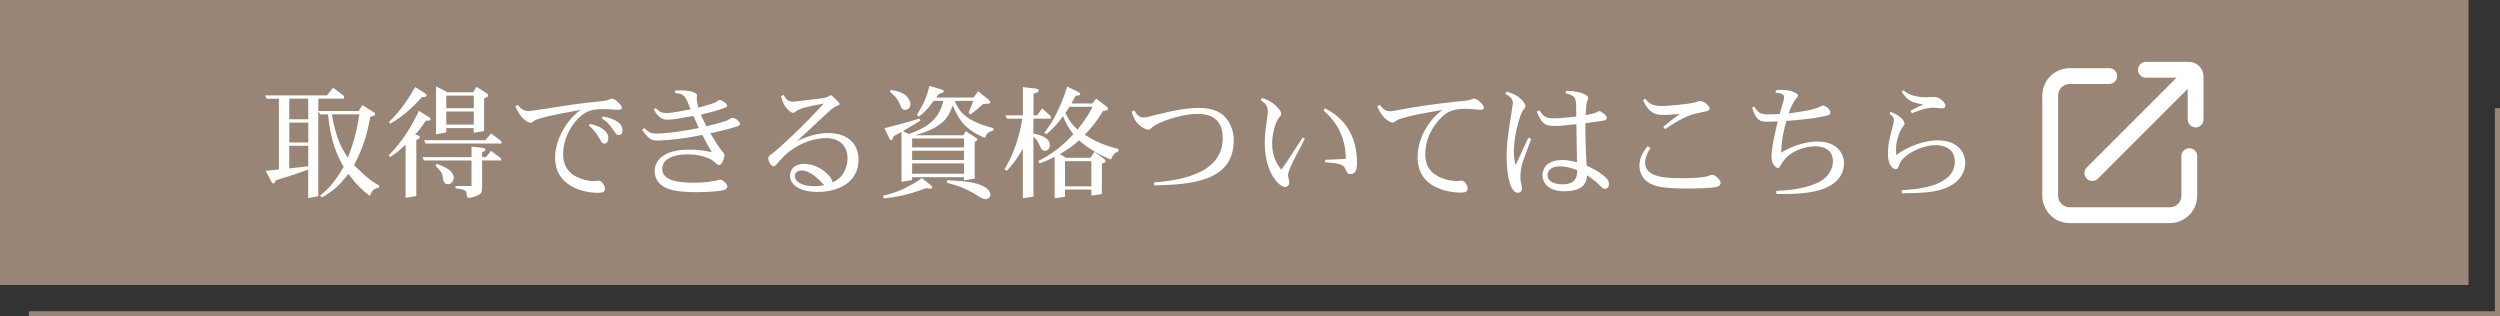 <?xml version="1.0" encoding="UTF-8"?><svg id="_レイヤー_2" xmlns="http://www.w3.org/2000/svg" viewBox="0 0 486.88 61.62"><rect x="0" y="0" width="486.88" height="61.62" fill="#333333" stroke="none"/><defs><style>.cls-1{fill:none;stroke:#988575;stroke-miterlimit:10;}.cls-2{fill:#988575;}.cls-2,.cls-3{stroke-width:0px;}.cls-3{fill:#fff;}</style></defs><g id="_デザイン"><rect class="cls-2" width="480.75" height="55.5"/><polyline class="cls-1" points="5.62 61.12 486.38 61.12 486.38 21.06"/><path class="cls-3" d="M63.68,18.57l1.2-1.49,2.11,1.61v.53h-4.99v2.4h7.85l.72-1.15,2.26,1.42c.14.1.24.24.24.36,0,.22-.24.29-.94.5-.65,3.29-1.22,5.62-3.17,9.41l.6.58c2.28,2.26,3.31,2.86,4.34,3.43l-.17.41c-.89.17-1.25.41-1.68,1.61-1.78-1.42-2.62-2.21-4.2-4.34-1.87,2.38-2.76,3.19-5.16,4.61l-.34-.36c1.22-1.03,2.66-2.26,4.58-5.59-1.13-2.04-2.54-4.71-3.05-10.23h-1.51l-.38-.6v16.51l-1.97.41v-5.57c-2.3.84-3.84,1.34-6.31,2.09-.24.48-.31.62-.5.62-.14,0-.26-.19-.29-.24l-1.18-2.23,2.57-.26v-13.78h-2.35l-.36-.65h12.07ZM60.03,23.23v-4.01h-3.7v4.01h3.7ZM56.34,23.88v3.86h3.7v-3.86h-3.7ZM57.61,32.66c1.03-.1,1.34-.14,2.42-.29v-3.98h-3.7v4.39l1.27-.12ZM64.62,22.27c.79,4.37,1.7,6.36,3.14,8.45,1.34-3.6,1.75-5.42,2.23-8.45h-5.38Z"/><path class="cls-3" d="M83.53,22.8s.31.19.31.38c0,.36-.38.34-.89.31-.77,1.13-1.06,1.54-2.11,2.74.62.12.91.19.91.46s-.24.38-.67.58v10.9l-2.09.36v-10.37c-1.3,1.22-1.75,1.58-3,2.42l-.31-.31c2.98-2.98,4.7-6.14,5.9-8.69l1.94,1.22ZM82.71,18.12c.26.17.38.34.38.46,0,.31-.48.31-.91.34-1.78,1.94-3.53,3.62-6.14,5.16l-.31-.29c2.76-2.71,4.27-5.38,5.14-6.84l1.85,1.18ZM94.62,30.6l1.03-1.22,1.94,1.49v.38h-3.7v5.28c0,.91-.17,1.1-.53,1.34-.84.53-1.82.65-1.99.65-.38,0-.38-.1-.48-.74-.1-.79-.46-.84-2.18-1.13v-.43h3.12v-4.97h-9.24l-.34-.65h9.58v-2.06l2.28.26c.24.02.43.17.43.31,0,.26-.24.36-.65.53v.96h.72ZM94.5,27.31l1.15-1.32,2.02,1.54v.43h-14.79l-.29-.65h11.91ZM86.15,34.13c-.1-.6-.77-1.27-1.34-1.87l.19-.34c1.82.55,3.36,1.46,3.36,2.69,0,.79-.58,1.27-1.13,1.27-.5,0-.82-.41-.89-.77l-.19-.98ZM87.15,17.97h4.99l.65-1.06,1.9,1.2c.07.05.38.24.38.46,0,.29-.26.38-.79.58v6.36l-2.02.34v-.91h-5.35v.84l-1.99.38v-9.34l2.23,1.15ZM92.27,21.07v-2.45h-5.35v2.45h5.35ZM92.27,24.26v-2.54h-5.35v2.54h5.35Z"/><path class="cls-3" d="M100.86,20.42c.26.38.89,1.2,1.99,1.2.53,0,1.22-.1,3.77-.5,3.43-.55,7.03-1.1,10.37-1.39.05,0,.94-.12,1.34-.22.12-.02.67-.31.79-.31.74,0,1.99,1.32,1.99,1.8,0,.38-.6.38-.74.38-.41,0-2.38-.14-2.83-.14-1.99,0-3.36.24-4.97,1.85-1.61,1.66-2.9,4.27-2.9,6.91s1.39,3.82,2.59,4.42c.96.48,2.18.84,3.38.84.14,0,.86-.07,1.03-.07.58,0,1.15,1.08,1.15,1.54,0,.55-.26.82-1.42.82-2.52,0-8.3-1.1-8.3-6.89,0-1.63.55-3.89,2.02-6.12,1.1-1.68,2.14-2.5,2.93-3.14l-.98.19c-4.68.84-6.67,1.32-7.7,1.75-.19.1-.31.17-.7.46-.1.07-.22.1-.31.1-.65,0-1.46-.82-1.63-.98-.5-.53-.79-1.06-1.39-2.23l.53-.24ZM114.9,24.14c1.13.26,1.92.48,2.78,1.22.77.67.79,1.25.79,1.51,0,.46-.19,1.1-.74,1.1-.43,0-.55-.22-.98-.98-.82-1.49-1.42-1.99-2.04-2.5l.19-.36ZM117.44,22.68c1.58.29,3.79,1.01,3.79,2.71,0,.82-.55.91-.77.91-.38,0-.5-.17-1.37-1.49-.5-.74-1.01-1.15-1.9-1.78l.24-.36Z"/><path class="cls-3" d="M127.74,21.07c.77.74.98.94,2.16.94.98,0,3.48-.5,4.61-.72-1.13-2.78-1.2-2.98-3.05-3.17l.02-.5c.41-.02.77-.02,1.13-.02,1.78,0,3.14.43,3.14.96,0,.1-.07.53-.07.62,0,.22.1.96.31,1.78.91-.26,2.71-.72,3.38-1.03.14-.07.62-.48.77-.48.36,0,1.46.7,1.46,1.1,0,.24-.19.34-.62.5-1.58.6-3.26.98-4.49,1.27.43.96.55,1.2,1.1,2.28,1.46-.36,3.79-.98,4.13-1.2.67-.41.74-.46.91-.46.58,0,1.49.72,1.49,1.22,0,.22-.17.34-.96.58-1.37.43-2.93.79-4.82,1.22.58.98,1.7,2.83,2.35,3.55.34.38.41.5.41.7,0,.14-.34,1.94-1.08,1.94-.26,0-1.06-.77-1.22-.89-.29-.22-1.3-.72-2.5-.96-1.03-.24-2.14-.24-2.45-.24-2.86,0-4.87.98-4.87,2.83,0,2.21,2.78,2.69,6.19,2.69.26,0,1.9,0,3.05-.19l.72-.12c.5-.07.55-.1,1.03-.24.12-.05.24-.05.26-.05.46,0,1.42.79,1.42,1.32s-.62.7-.79.74c-.53.14-2.28.38-5.11.38-4.01,0-5.74-.46-6.86-1.32-.72-.55-1.39-1.46-1.39-2.76,0-2.06,1.7-4.2,6.7-4.2,1.1,0,2.66.07,4.42.5-.82-1.39-1.13-1.97-1.85-3.36-2.14.43-4.27.77-6.43.96l-1.1.07c-.24.02-.72.07-.96.07-1.37,0-1.85-.17-3.22-2.09l.43-.34c.74.72,1.18,1.06,2.3,1.06,2.35,0,6.17-.62,8.3-1.08-.43-.94-.55-1.22-1.03-2.35-1.8.34-4.13.74-5.09.74-1.2,0-1.99-.79-2.66-2.02l.43-.26Z"/><path class="cls-3" d="M155.27,27.45c2.52-1.18,4.51-1.54,6.05-1.54,3.79,0,5.88,2.11,5.88,5.21,0,4.22-3.7,6.26-7.99,6.26-3.17,0-5.35-1.22-5.35-3.17,0-1.27.96-2.3,2.71-2.3,1.9,0,3.48.94,4.46,1.87.86.79.98,1.2,1.13,1.75.55-.29,1.34-.67,2.04-1.7.58-.91.86-1.99.86-2.98,0-2.14-1.2-3.96-4.27-3.96-.96,0-5.18.31-8.66,4.1-1.1,1.25-1.22,1.39-1.44,1.39-.55,0-1.06-.94-1.06-1.56,0-.24.07-.41.36-.62l.62-.46c.89-.62,5.95-5.28,9.82-9.58l-1.22.24c-1.15.22-3.36.65-4.08,1.2-.46.36-.55.38-.67.38-.38,0-1.06-.62-1.39-1.06-.55-.7-.77-1.44-.96-2.21l.5-.22c.5.89.86,1.3,1.87,1.3.19,0,.41-.02.6-.05l4.03-.48,1.03-.14c.48-.07.72-.1,1.06-.29.02,0,.58-.29.6-.29.14,0,.22.07.77.62.84.84.94.91.94,1.13,0,.14-.14.19-.5.34-.34.1-.58.24-1.03.6-.65.58-1.49,1.32-4.92,4.54l-1.78,1.66ZM156.11,33.19c-.96,0-1.32.62-1.32,1.1,0,.91,1.1,1.97,3.72,1.97.67,0,1.13-.05,2.02-.19-2.45-2.78-3.94-2.88-4.42-2.88Z"/><path class="cls-3" d="M180.3,36.65c-3.53,1.39-6.31,1.8-8.18,1.99l-.14-.53c1.2-.29,2.71-.7,4.06-1.37,2.35-1.2,2.69-1.44,3.5-2.06l1.82,1.46s.19.17.19.36c0,.26-.31.24-.48.22l-.77-.07ZM177.63,34.49v.58l-2.06.34v-9.72l-1.56.86c-.22.67-.24.74-.43.74-.12,0-.26-.12-.34-.26l-1.01-2.06,1.32-.34c2.86-.72,4.34-1.18,5.52-1.54l.19.41c-1.2.74-1.54.94-3.41,2.02l1.15.58c2.86-1.03,5.81-2.4,6.72-6.46h-1.87c-1.22,1.63-1.66,2.09-2.88,3.07l-.41-.31c1.44-2.33,1.94-3.6,2.45-5.66l2.5.72c.17.05.29.17.29.29,0,.24-.1.26-1.03.6-.22.31-.24.34-.43.65h7.27l.89-1.22,2.14,1.73c.14.12.22.29.22.43,0,.24-.36.26-.5.26l-.89.07c-1.37,1.2-1.75,1.49-2.45,2.02l-.41-.29.34-.82.62-1.54h-3.65c.74,1.7,1.66,3.79,7.56,5.33l-.05.48c-.96.24-1.25.5-1.61,1.39-3.58-1.42-5.09-3.34-6.26-6.31-.86,2.26-1.7,4.22-7.32,5.81h9.38l.48-.79,2.02,1.32s.24.17.24.29c0,.19-.24.31-.53.46v7.18l-2.09.31v-.6h-10.1ZM173.48,17.49c1.18.24,2.26.46,2.98,1.15.5.5.86,1.1.86,1.63,0,.67-.5,1.13-1.03,1.13-.6,0-.79-.46-.94-.86-.6-1.54-1.49-2.23-2.04-2.66l.17-.38ZM187.74,26.97h-10.1v1.73h10.1v-1.73ZM187.74,29.35h-10.1v1.82h10.1v-1.82ZM187.74,31.82h-10.1v2.02h10.1v-2.02ZM184.47,35.11c1.32.05,4.08.14,5.93.72,2.11.65,2.47,1.63,2.47,2.06,0,.62-.5.89-.91.89-.31,0-.62-.05-1.49-.62-2.42-1.56-4.15-2.09-6.07-2.54l.07-.5Z"/><path class="cls-3" d="M201.95,22.46l1.01-1.34,1.68,1.51v.48h-3.38v2.9c1.25.24,3.19.79,3.19,2.23,0,.6-.36,1.13-.94,1.13-.38,0-.62-.19-.79-.55l-.36-.72c-.53-1.06-.82-1.25-1.1-1.49v11.69l-2.06.29v-9.62c-1.51,2.62-2.45,3.58-3.19,4.32l-.38-.34c.53-.86,1.56-2.52,2.64-6.1.41-1.37.58-2.33.84-3.74h-3l-.31-.65h3.41v-5.5l2.5.29c.22.02.58.1.58.36,0,.29-.1.34-1.01.65v4.2h.7ZM209.96,17.9c.14.07.41.24.41.43,0,.24-.07.24-.89.31-.34.62-.41.79-.82,1.51h4.08l.74-.94,1.99,1.51c.17.12.31.31.31.48,0,.26-.1.26-.98.43-1.37,2.28-2.38,3.41-3.55,4.61,1.44.89,3.24,1.97,6.62,2.78l-.1.53c-.7.22-.86.36-1.44,1.51-2.02-.79-4.39-2.11-6.19-3.74-1.22,1.13-1.94,1.63-3.74,2.69l1.22.72h4.73l.82-1.15,1.73,1.27c.1.07.41.31.41.5,0,.26-.29.38-.72.53v5.9l-2.04.31v-1.18h-5.14v1.42l-2.02.26v-8.04c-1.42.72-1.82.89-2.93,1.27l-.24-.48c2.71-1.32,4.87-3.07,6.82-5.21-.94-1.2-1.51-2.16-1.99-3.5-1.13,1.49-1.73,2.18-3.26,3.53l-.41-.31c1.85-2.33,3.12-5.06,4.08-7.85l.38-1.13,2.11,1.01ZM212.55,36.29v-4.9h-5.14v4.9h5.14ZM208.28,20.8c-.34.55-.43.7-.79,1.22.86,1.73,1.49,2.45,2.38,3.22,1.68-2.14,2.33-3.31,2.93-4.44h-4.51Z"/><path class="cls-3" d="M225.27,22.34c3.41-.89,6.1-1.32,8.21-1.32,1.87,0,3.82.38,5.09,1.75.98,1.06,1.7,2.62,1.7,4.58,0,8.06-8.45,8.59-15.46,8.76l-.07-.58c3.84-.34,13.39-1.2,13.39-8.62,0-2.95-1.44-4.73-4.92-4.73-3.12,0-7.61,1.56-8.78,2.59-.55.46-.6.5-.82.5-.48,0-1.3-.55-1.66-.86-1.08-.94-1.32-1.9-1.54-2.66l.46-.24c.53.79.96,1.37,1.82,1.37.29,0,.65-.05,1.3-.22l1.27-.34Z"/><path class="cls-3" d="M245.79,19.08c.74.24,1.9.62,3.02,1.85.24.26.72.79.72,1.25,0,.19-.05.31-.34.62-.98,1.1-1.44,3.72-1.44,5.11,0,2.47.94,4.13,1.78,5.14.67-.91.86-1.2,1.13-1.61.48-.74,2.64-4.03,3.07-4.7l.38.31c-.34.67-1.85,3.58-2.16,4.15-.26.53-1.1,2.16-1.1,2.95,0,.22.24,1.15.24,1.37,0,.62-.43.91-.77.91-1.18,0-4.01-2.78-4.01-8.62,0-.84.07-1.92.29-3.43l.22-1.66c.1-.58.1-.98.1-1.08,0-1.08-.58-1.56-1.37-2.11l.24-.46ZM258.03,21.09c1.63.86,6.26,3.31,6.26,10.68,0,.96-.17,2.14-1.3,2.14-.53,0-.72-.41-.91-.89-.46-1.13-1.32-1.2-4.01-1.42v-.48c.74-.02,1.78-.05,3.22-.14l.82-.05c-.1-5.54-2.9-8.09-4.34-9.41l.26-.43Z"/><path class="cls-3" d="M286.57,21.24c-.6-.05-1.08-.05-1.22-.05-2.42,0-3.5.55-4.68,1.73-1.92,1.9-3.1,4.44-3.1,7.13,0,1.7.55,3.62,3.36,4.68,1.03.38,2.02.53,2.9.53.12,0,.74-.1.86-.1.41,0,1.13.84,1.13,1.44s-.22.91-1.27.91c-1.92,0-8.47-.58-8.47-6.89,0-2.18.72-4.27,1.9-6.07,1.1-1.68,2.11-2.5,2.93-3.14l-.94.17c-6.19,1.01-7.61,1.68-7.85,1.82-.6.38-.74.48-.96.48-.31,0-1.03-.43-1.51-.91-.86-.89-1.15-1.63-1.42-2.33l.5-.22c.34.46.89,1.25,2.02,1.25.17,0,.36-.02,1.03-.14l3.31-.6c2.54-.43,6.94-.98,8.38-1.13l1.54-.14c.41-.05,1.13-.12,1.46-.26.12-.07.48-.22.58-.22.65,0,1.94,1.25,1.94,1.75,0,.34-.31.46-.6.46-.1,0-.19-.02-.29-.02l-1.54-.12Z"/><path class="cls-3" d="M293.41,17.85c.84.24,1.94.55,2.93,1.56.34.34.74.89.74,1.25,0,.22-.05.29-.5.91-.74,1.01-1.75,5.26-1.75,7.82,0,1.15.12,1.82.31,2.78.17-.31.41-.84.48-.98l1.44-3.1c.12-.26.41-.84.6-1.27l.55.22c-.1.26-.34.96-.53,1.44l-1.08,2.95c-.14.43-.5,1.58-.5,2.93,0,.26,0,.62.05.89l.22,1.01c.02.12.05.22.05.34,0,.82-.55.94-.84.94-1.27,0-2.16-2.9-2.16-6.91,0-2.88.43-5.62.96-8.76.1-.6.26-1.7.26-1.8,0-.94-.74-1.37-1.46-1.78l.24-.43ZM299.82,21.48c.94,1.51,1.54,1.56,3.07,1.56,1.03,0,3-.22,4.1-.34,0-.24-.02-.65-.02-.86v-.79c-.02-2.11-.24-2.45-2.09-2.88l.12-.5c3.67.12,4.3,1.15,4.3,1.37,0,.19-.26.94-.31,1.08-.1.55-.14,1.78-.17,2.3,1.68-.34,1.75-.36,2.09-.55.41-.22.46-.24.55-.24.26,0,1.46.77,1.46,1.3,0,.36-.29.48-.65.55-.46.1-1.94.31-2.5.38l-1.01.12c-.02,2.76.07,5.52.24,8.28,1.49.67,2.5,1.3,3.02,1.73,1.32,1.03,1.32,1.39,1.32,1.8,0,.84-.46.98-.82.98-.29,0-.41-.1-1.27-.96-.84-.79-1.51-1.22-2.18-1.68-.07.96-.22,3.12-4.42,3.12-3.29,0-4.25-1.82-4.25-3.14,0-1.03.6-2.95,3.91-2.95.84,0,1.46.12,2.81.43-.02-1.01-.07-5.47-.1-6.38l-.02-1.03c-.31.02-.91.1-1.06.1l-.96.12c-1.06.1-1.54.12-1.94.12-1.7,0-2.71,0-3.74-2.81l.5-.22ZM303.78,32.4c-1.85,0-2.4.98-2.4,1.68,0,1.61,2.11,1.82,2.88,1.82,2.88,0,2.9-1.78,2.9-2.76-.82-.31-1.99-.74-3.38-.74Z"/><path class="cls-3" d="M321.42,28.82c-.38.62-1.03,1.63-1.03,2.86,0,2.78,3.72,3.02,6.96,3.02,1.37,0,3.86-.02,5.11-.36.17-.05.84-.31.98-.31.65,0,1.66,1.1,1.66,1.56,0,.05,0,.55-.58.74-1.01.38-5.21.38-6.14.38-4.32,0-6.24-.36-7.54-1.3-1.18-.84-1.56-2.21-1.56-3.17,0-1.75,1.03-3.05,1.61-3.79l.53.36ZM324.3,25.15l-.38-.43c.91-.79,1.49-1.27,3.22-2.52-1.94.17-2.9.19-3.22.19-1.75,0-2.86-.55-3.94-2.86l.41-.31c.72.84,1.2,1.42,3.24,1.42,1.18,0,4.61-.29,6.31-.65.19-.05,1.01-.34,1.18-.34.58,0,1.82.89,1.82,1.46,0,.1-.02.38-.34.48-.17.05-1.13.26-1.34.31l-1.44.31c-.14.05-1.92.55-4.66,2.35l-.86.58Z"/><path class="cls-3" d="M341.67,20.76c.72,1.27,1.18,1.51,2.81,1.51.67,0,1.18-.02,2.11-.07l.41-1.39c.22-.74.46-1.49.46-1.92,0-.6-.79-.79-1.63-.82v-.5c.29-.02.82-.07,1.15-.07,1.85,0,3.19.7,3.19,1.1,0,.17-.14.34-.48.72-.6.7-1.13,2.18-1.34,2.76,2.09-.26,5.04-.67,6.29-1.39.14-.1.24-.14.34-.14.48,0,1.49.7,1.49,1.39,0,.22,0,.46-1.2.7-2.42.5-4.9.72-7.37.91-.86,3.07-.96,4.78-1.03,6.19,1.92-1.27,4.82-2.18,7.1-2.18,3.7,0,5.16,2.26,5.16,4.3,0,1.22-.55,3.38-3.48,4.7-2.76,1.22-6.74,1.22-8.45,1.22h-1.25v-.6c2.45-.12,5.11-.38,7.66-1.42,2.59-1.06,3.36-3.02,3.36-4.39,0-1.61-1.08-2.88-3.5-2.88-.86,0-4.25.34-6.12,2.81q-.24.31-.62,1.01c-.22.36-.38.41-.5.41-.26,0-.6-.34-.74-.53-.36-.43-.48-.96-.48-1.8,0-1.25.34-3.07,1.2-6.75-.55.02-1.44.07-1.92.07-1.51,0-2.21-.14-3.07-2.74l.48-.22Z"/><path class="cls-3" d="M368.17,21.79c2.59.91,2.74,2.16,2.74,2.28,0,.22-.05.26-.48.84-.34.43-1.18,2.3-1.18,4.2,0,.36.05,1.01.05,1.1,2.5-1.87,5.64-2.88,8.04-2.88,4.2,0,5.4,2.62,5.4,4.42,0,1.39-.77,4.01-4.68,5.18-1.94.58-4.22.67-7.68.72l-.02-.6c2.93-.19,10.34-.67,10.34-5.62,0-2.76-2.59-3.17-3.74-3.17-2.59,0-6.38,1.78-7.08,3.82-.22.62-.29.86-.74.86-.02,0-1.46-.12-1.46-3,0-1.85.38-3.29.98-5.52.14-.55.17-.94.17-1.08,0-.53-.19-.7-.84-1.18l.19-.38ZM376.47,18.88c1.49-.1,2.4,1.27,2.4,1.68,0,.48-.38.55-.62.55s-1.34-.14-1.58-.14c-1.49,0-2.64.43-4.32,1.08l-.29-.48c1.27-.67,1.58-.82,2.52-1.22-2.35-.41-3.1-.74-4.22-2.5l.36-.26c.5.43,1.01.84,2.42,1.15.77.17,1.58.24,2.23.19l1.1-.05Z"/><path class="cls-3" d="M426.37,28.87c-.85,0-1.54.69-1.54,1.54v7.71c0,1.24-1.01,2.25-2.25,2.25h-19.51c-1.24,0-2.25-1.01-2.25-2.25v-19.51c0-1.24,1.01-2.25,2.25-2.25h7.71c.85,0,1.54-.69,1.54-1.54s-.69-1.54-1.54-1.54h-7.71c-2.94,0-5.33,2.39-5.33,5.33v19.51c0,2.94,2.39,5.33,5.33,5.33h19.51c2.94,0,5.33-2.39,5.33-5.33v-7.71c0-.85-.69-1.54-1.54-1.54Z"/><path class="cls-3" d="M426.29,12.05h-8.37c-.85,0-1.54.69-1.54,1.54h0c0,.85.69,1.54,1.54,1.54h5.89s.04,0,.07,0l-17.48,17.48c-.6.6-.6,1.58,0,2.18h0c.6.6,1.58.6,2.18,0l17.48-17.48s0,.04,0,.07v5.89c0,.85.69,1.54,1.54,1.54h0c.85,0,1.54-.69,1.54-1.54v-8.37c0-1.58-1.28-2.85-2.85-2.85Z"/></g></svg>